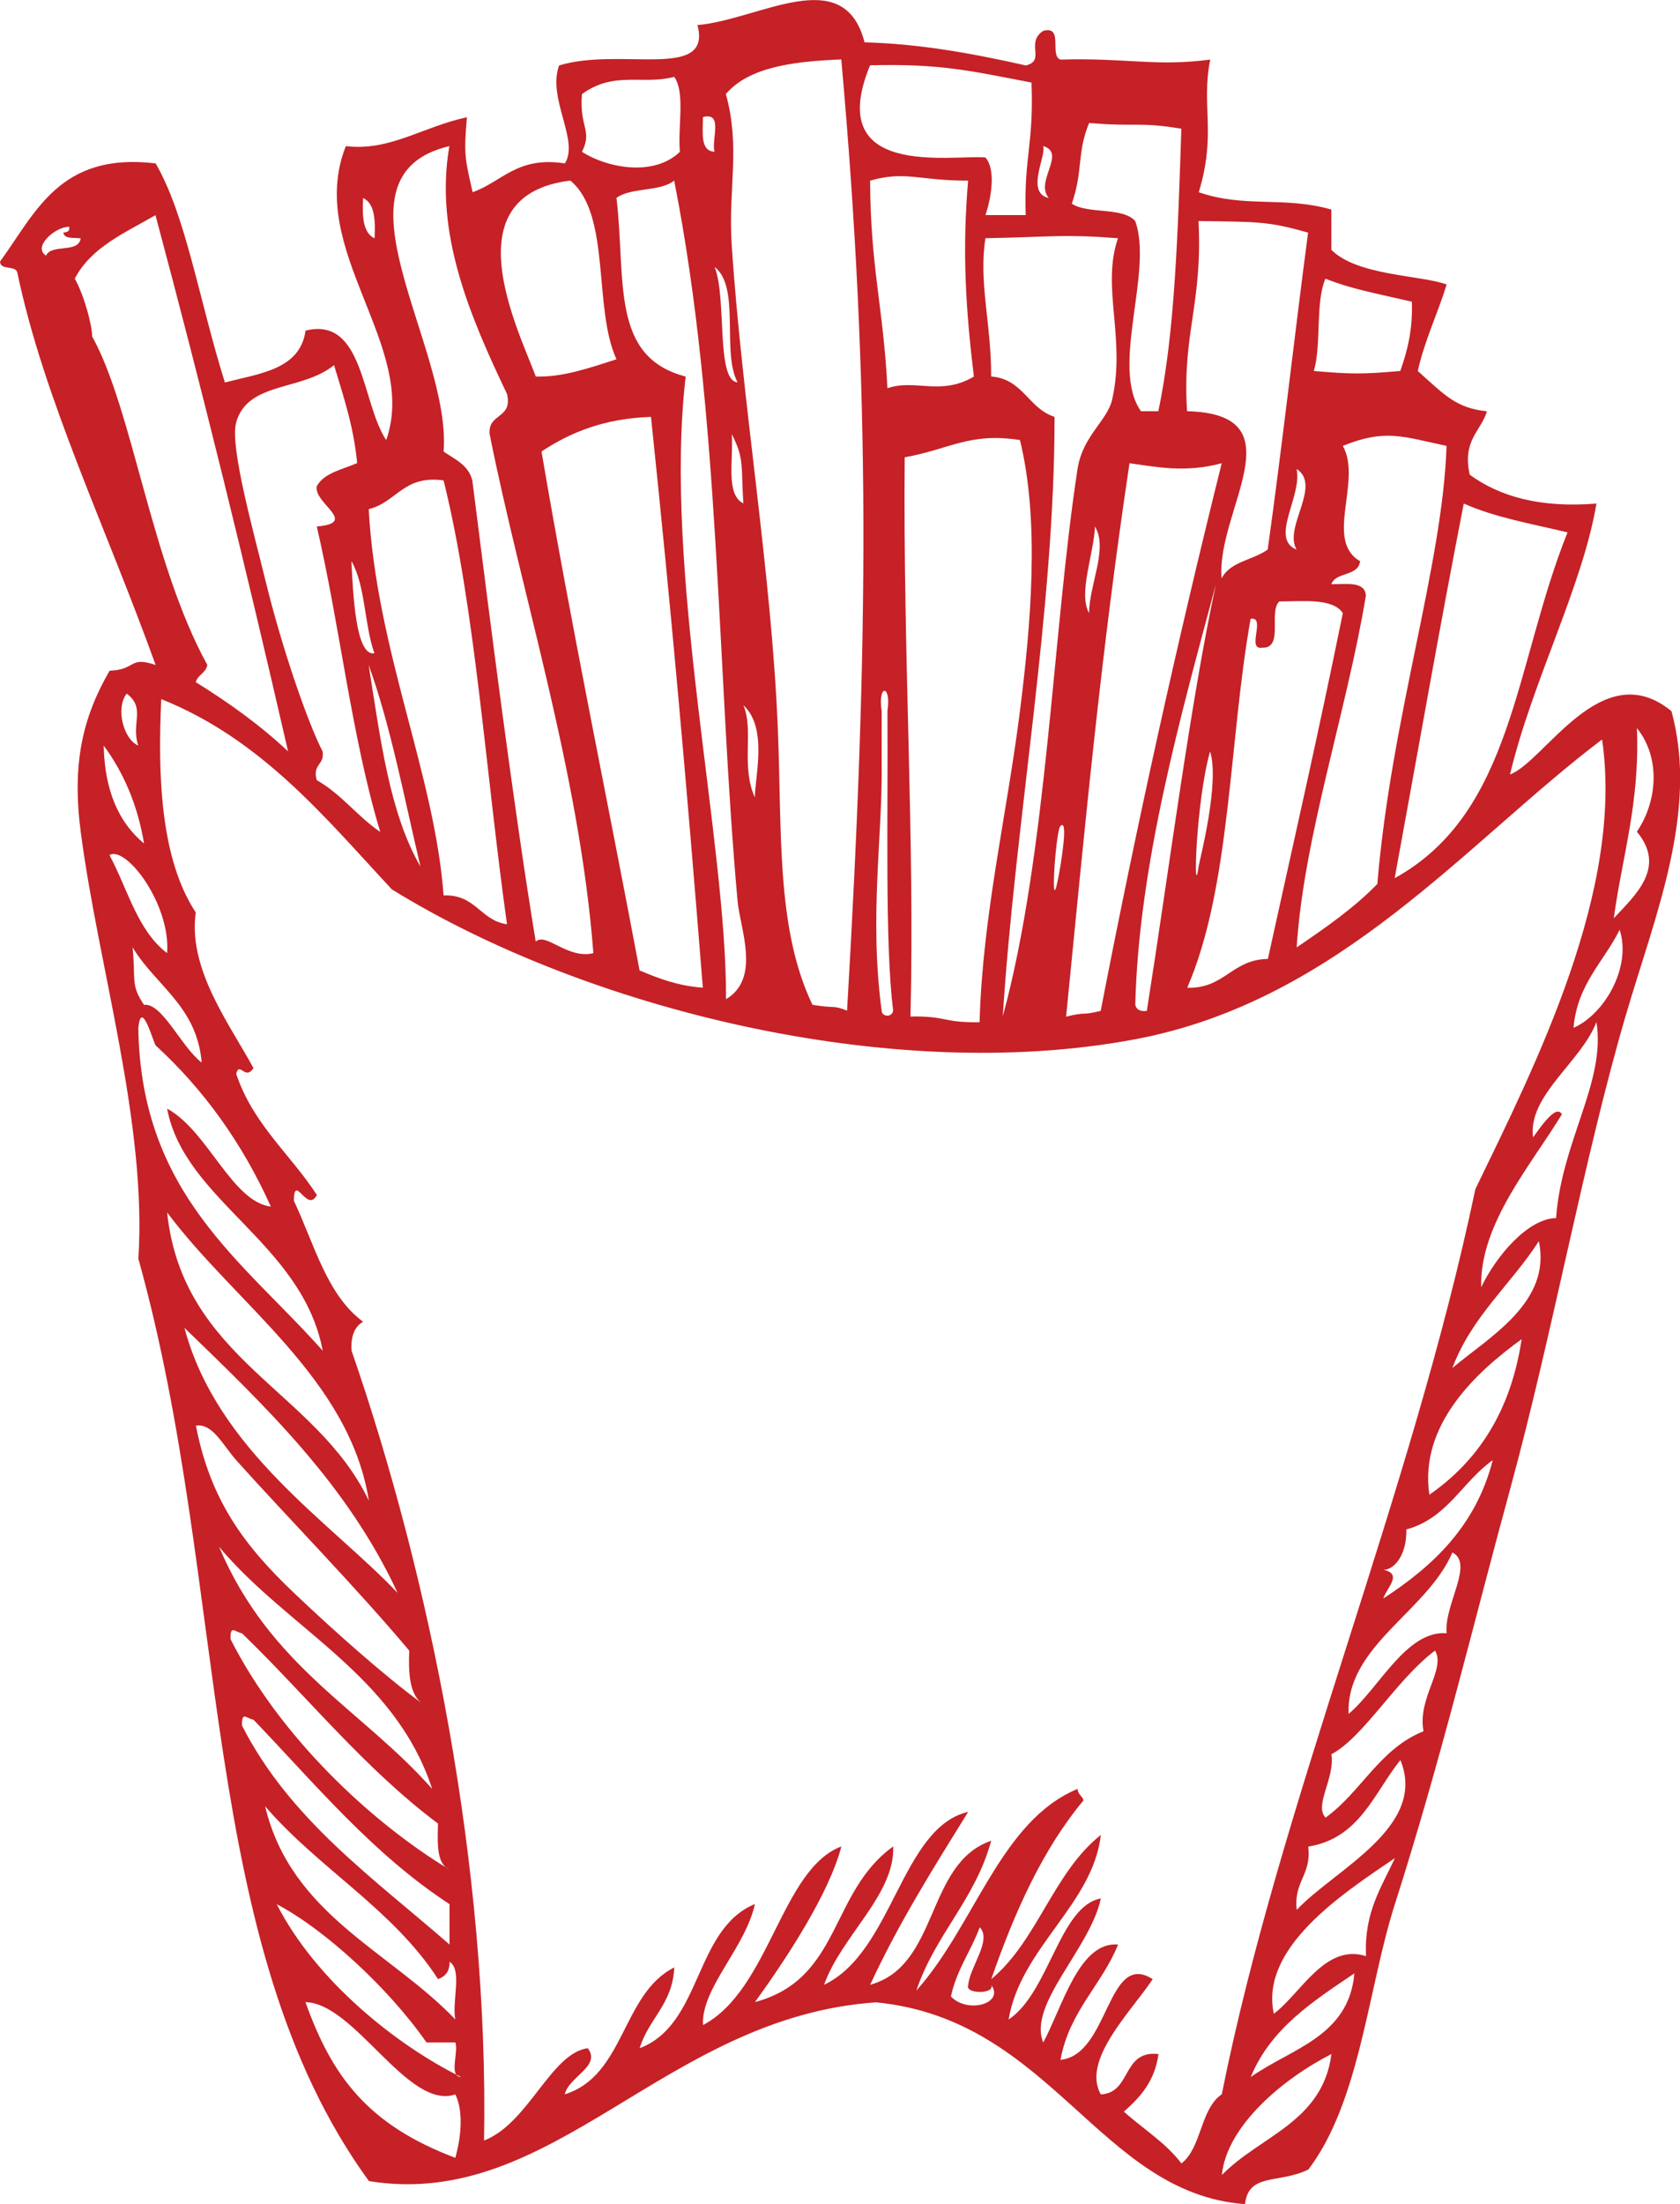 <svg xmlns="http://www.w3.org/2000/svg" id="b" data-name="Layer 2" viewBox="0 0 215.15 282.2"><defs><style>      .d {        fill: #c52127;        fill-rule: evenodd;        stroke-width: 0px;      }    </style></defs><g id="c" data-name="Content"><path class="d" d="m214.04,91.04c-8.89-7.28-16.18,6.45-20.66,8.12,2.85-11.94,9.3-24.12,11.07-34.69-7.23.59-12.39-.9-16.23-3.69-.97-4.41,1.39-5.49,2.21-8.12-3.84-.4-5.26-1.91-8.86-5.16.9-4.03,2.55-7.3,3.69-11.08-3.34-1.21-11.42-1.1-14.76-4.43v-5.16c-6.08-1.74-11.07-.17-16.98-2.22,2.3-7.56.27-11.05,1.47-16.98-6.95.92-10.88-.25-19.18,0-1.47-.51.46-4.39-2.21-3.68-2.33,1.53.36,3.8-2.22,4.43-7.2-1.62-13.73-2.77-20.66-2.96-2.64-10.27-13.47-2.89-21.4-2.21,1.9,7.19-9.8,2.76-17.72,5.17-1.53,4.25,2.62,9.61.74,12.54-6.11-.94-8,2.33-11.81,3.69-.94-4.13-1.17-4.76-.73-9.6-5.72,1.23-9.85,4.37-15.51,3.7-5.26,13.23,9.4,25.57,5.17,37.64-3.19-4.79-2.83-15.87-10.33-14.02-.69,4.98-5.85,5.48-10.33,6.64-3.3-10.52-4.98-21.37-8.87-28.05-12.29-1.47-15.35,6.3-19.92,12.56,0,1.21,2.05.4,2.22,1.48,3.38,16.11,11.31,32.46,17.7,50.18-3.44-1.17-2.44.61-5.9.74-3.46,6-4.83,11.9-3.69,20.65,2.26,17.28,8.5,37.29,7.38,54.63,11.78,42.22,7.41,87.75,29.53,118.1,23.75,3.83,37.78-21.01,64.94-22.89,22.53,2.2,28.56,24.45,47.25,25.84.46-4.05,4.32-2.58,8.11-4.43,6.62-8.67,7.65-23.25,11.08-33.96,5.98-18.73,9.96-35.57,14.76-53.14,5.44-19.89,9.44-42.33,14.77-60.52,3.75-12.83,9.43-26.27,5.89-39.12ZM47.97,30.52c-1.51-.72-1.59-2.85-1.47-5.17,1.5.71,1.58,2.82,1.47,5.17Zm152.78,37.64c-6.79,16.88-6.92,35.89-22.14,44.28,2.94-16,5.75-32.14,8.85-47.97,3.9,1.76,8.71,2.6,13.28,3.69Zm-15.5-11.07c-.46,15.08-7.11,34.92-8.86,56.09-3.04,3.12-6.67,5.63-10.33,8.12.89-14.12,6.37-30.04,8.86-45.02-.08-1.89-2.48-1.47-4.42-1.48.57-1.62,3.46-.96,3.68-2.95-4.62-2.65.3-10.29-2.21-14.76,5.44-2.21,7.7-1.18,13.28,0Zm-40.6,2.22c3.41.47,7.18,1.26,11.81,0-5.69,22.84-10.87,46.21-15.5,70.12-2.62.64-1.82.08-4.43.74,2.5-25.32,4.49-46.66,8.12-70.85Zm-4.43,8.11c1.74,2.76-.77,7.57-.74,11.08-1.45-2.47.64-7.7.74-11.08Zm15.5,7.38c-3.25,14.97-6.03,36.78-8.85,54.63-.86.12-1.31-.17-1.48-.75.43-18.03,5.91-37.37,10.33-53.88Zm-2.22,36.16c-.72,5.02-.37-8.26,1.47-14.75,1.27,4.05-1.37,14-1.47,14.75Zm6.65-31.73c2.05-.34-.58,4.02,1.48,3.7,2.84.12.78-4.64,2.21-5.92,3.23-.02,6.84-.43,8.13,1.49-3.26,16.02-6.07,28.24-9.6,44.28-4.62.06-5.52,3.82-10.33,3.69,5.59-12.87,5.33-31.58,8.12-47.24Zm5.9-19.19c3.27,2.13-1.72,7.48,0,10.33-3.5-1.41.76-6.85,0-10.33Zm3.69-24.36c3.32,1.32,6.22,1.82,11.07,2.95.13,3.58-.58,6.31-1.48,8.87-4.86.42-6.21.42-11.07,0,1-3.45.16-8.7,1.48-11.81Zm-16.24-7.38c7.84.11,8.93.05,14.02,1.48-1.69,12.78-3.36,27.67-5.17,40.58-1.84,1.35-4.85,1.54-5.9,3.7-.77-8.59,10.03-21.05-4.43-21.41-.63-10.06,2-13.62,1.47-24.35Zm-14.02-12.55c6.12.51,6.41-.17,11.81.73-.44,13.36-.84,26.28-2.95,36.17h-2.22c-3.98-5.61,1.61-17.91-.74-24.35-1.62-1.83-6.04-.85-8.12-2.22,1.49-4.32.62-6.5,2.22-10.33Zm-5.9,2.95c3.05.89-1.1,4.52.73,6.65-3.05-.67-.23-5.5-.73-6.65Zm9.59,11.81c-2.15,6.26,1.03,12.84-.74,20.65-.61,2.7-3.78,4.65-4.43,8.86-3.18,20.61-3.88,49.19-9.58,70.12,1.6-25.13,6.66-52.01,6.63-76.77-3.36-1.06-4-4.84-8.12-5.17.03-6.78-1.62-12-.73-17.7,8.51-.16,9.91-.54,16.97,0Zm-7.38,80.43c-1.48,8.84-.64-4.47,0-5.16,1-1.07.19,4,0,5.16Zm-19.93-52.39c5.87-1.05,8.25-3.21,14.76-2.21,2.56,10.43,1.39,23.69,0,34.69-1.64,13.1-4.79,26.17-5.17,39.85-4.78.08-4.06-.81-8.85-.73.56-22.92-.96-46.09-.74-71.6Zm-2.21,32.48c.09,13.66-.34,29.75.73,38.38-.17.93-1.47.75-1.47,0-1.62-12.1.15-22.63,0-31.74v-6.64c-.53-3.44,1.26-3.44.74,0Zm0-41.33c-.52-10.35-2.17-15.4-2.22-26.57,4.53-1.29,6.17,0,12.55,0-.77,9.04-.31,16.38.74,25.09-4.32,2.52-7.44.25-11.07,1.49Zm-2.22-41.34c9.05-.23,12.89.72,20.67,2.21.31,7.85-.99,9.59-.74,16.97h-5.16c.64-1.83,1.44-5.73,0-7.38-4.35-.37-20.79,2.78-14.77-11.81Zm-3.69-.75c3.79,42.46,3.51,74.11.74,121.79-1.8-.74-1.57-.26-4.43-.75-4.69-9.75-3.89-22.27-4.44-35.42-.81-20.05-4.6-41.86-5.91-62-.45-7.16,1.15-12.34-.74-19.19,2.94-3.45,8.62-4.18,14.76-4.43Zm-14.03,47.97c1.65,3.18,1.17,4.13,1.49,8.87-2.32-1.13-1.24-5.65-1.49-8.87Zm-2.2-21.4c3.36,2.55.87,10.94,2.95,14.77-2.81-.17-1.35-10.94-2.95-14.77Zm5.16,67.91c-1.82-4-.1-8.6-1.47-11.8,3.13,2.88,1.51,8.97,1.47,11.8Zm-6.65-87.1c2.68-.69,1.03,2.91,1.49,4.44-1.88-.09-1.48-2.47-1.49-4.44Zm4.44,100.39c.32,3.53,3.01,9.89-1.48,12.55.09-20.31-8.08-54.67-5.17-79.72-9.7-2.51-7.62-12.38-8.86-22.87,1.83-1.37,5.64-.77,7.39-2.22,5.94,30.1,5.44,62.65,8.12,92.26Zm-4.44,11.08c-3.21-.23-5.69-1.19-8.11-2.21-4.17-22.17-8.73-43.93-12.56-66.44,3.7-2.46,8.07-4.24,14.02-4.43,2.61,25,4.43,45.37,6.64,73.08Zm-15.49-114.41c4.14-3.02,7.8-1.13,11.81-2.21,1.45,2,.44,6.45.73,9.6-3.25,3.14-9.1,2.17-12.54,0,1.38-2.8-.36-3.06,0-7.39Zm-1.48,11.08c5.24,4.36,2.88,16.3,5.9,22.87-3.8,1.23-6.97,2.3-10.33,2.21-2.28-6.09-10.9-23.21,4.43-25.09Zm-15.5-4.43c-1.94,11.12,2.61,21.74,7.38,31.74.77,3.24-2.5,2.42-2.22,5.16,4.1,20.57,11.53,43.49,13.28,66.44-3.3.81-6.08-2.72-7.38-1.48-2.88-17.49-5.77-40.49-8.12-59.04-.48-1.97-2.22-2.71-3.68-3.7,1.07-13.41-15.51-35.29.74-39.11Zm-.74,42.82c4.03,16.18,5.39,37.37,8.12,56.82-3.44-.49-4-3.86-8.12-3.69-1.16-15.61-8.59-31.24-9.59-49.46,3.56-.86,4.44-4.4,9.59-3.68Zm-2.96,49.43c-3.98-6.83-5.15-16.49-6.64-25.82,2.87,7.96,4.56,17.08,6.64,25.82Zm-8.85-39.11c1.81,3.1,1.65,8.17,2.95,11.81-2.4.41-2.73-7.58-2.95-11.81Zm-14.77-17.72c1.5-5.33,8.38-3.99,12.55-7.37,1.19,3.97,2.51,7.81,2.96,12.54-1.88.83-4.2,1.23-5.17,2.95-.47,2.2,5.46,4.7,0,5.17,2.97,12.77,4.47,27.02,8.13,39.11-2.93-1.99-4.99-4.85-8.13-6.63-.6-2.1,1.04-1.92.74-3.69-1.82-3.51-5.17-13.03-7.38-22.14-1.48-6.05-4.52-16.97-3.69-19.93ZM8.85,29.03c.13.62-.29.7-.74.75.13.86,1.35.61,2.22.74-.26,1.95-3.76.66-4.43,2.21-1.77-1.11,1.17-3.7,2.95-3.7Zm2.95,14.02c-.01-1.39-.97-5.11-2.22-7.38,2.11-4.04,6.44-5.86,10.33-8.12,6.02,22.48,11.41,44.37,16.98,68.65-3.55-3.34-7.56-6.22-11.82-8.86.26-.96,1.3-1.16,1.48-2.21-7.21-13.08-9.56-32.74-14.76-42.07Zm4.43,45.76c2.49,1.88.5,3.83,1.48,6.65-1.89-.78-2.95-4.81-1.48-6.65Zm2.22,19.19c-3.23-2.67-5.05-6.76-5.17-12.54,2.5,3.39,4.32,7.49,5.17,12.54Zm2.95,14.03c-3.79-2.85-5.06-8.24-7.38-12.55,2.12-1.25,7.86,6.32,7.38,12.55Zm4.43,14.01c-2.55-1.89-5.07-7.69-7.38-7.38-1.76-2.54-1.05-3.23-1.47-7.37,2.95,4.92,8.23,7.51,8.85,14.75Zm-8.12-4.42c.38-3.74,1.79,1.4,2.21,2.22,6.16,5.64,11.1,12.5,14.77,20.65-5.02-.65-8.04-9.67-13.29-12.55,2.22,11.81,17.3,17.16,19.93,31-10.19-11.47-23.28-20.02-23.62-41.33Zm29.53,60.53c-6.76-14.17-23.83-18.01-25.84-36.92,8.8,11.78,23.34,21.24,25.84,36.92Zm3.68,11.8c-8.49-8.97-23.11-18.2-27.3-33.94,10.36,10.03,20.83,19.99,27.3,33.94Zm-20.66-16.98c6.74,7.5,15.31,16.23,22.15,24.37-.12,2.82.03,5.37,1.47,6.63-4.42-3.24-10.81-8.86-16.24-14.03-6.18-5.88-10.67-11.68-12.55-21.4,2.14-.35,3.44,2.49,5.17,4.42Zm25.09,42.08c-8.99-10.18-20.77-15.59-27.3-31.01,8.86,10.57,22.5,16.37,27.3,31.01Zm-24.36-19.93c8.38,8.11,15.67,17.3,25.1,24.36-.05,2.5-.23,5.14,1.48,5.9-10.14-6.12-21.78-17.1-28.05-29.52-.03-1.89.55-.9,1.47-.74Zm1.48,11.07c7.95,8.29,15.27,17.19,25.1,23.61v5.17c-9.72-8.49-20.44-15.98-26.58-28.04-.03-1.9.56-.9,1.48-.74Zm23.62,33.21c.91-.32,1.51-.95,1.48-2.22,1.68,1.02.27,5.14.74,7.38-8.42-8.8-21.05-13.4-24.36-27.3,6.82,7.95,16.35,13.17,22.15,22.14Zm2.22,22.88c-11.17-4.23-15.76-10.34-19.19-19.93,6.32.11,13.13,13.88,19.19,11.81.97,1.93.85,5.08,0,8.12Zm-22.88-32.48c6.14,3.22,14.34,10.74,19.19,17.71h3.7c.43,1.3-.9,4.35.74,4.43-8.25-4.05-18.64-12.35-23.62-22.14Zm86.35,11.82c.74-3.45,2.56-5.8,3.69-8.86,1.61,1.65-1.29,5.08-1.47,7.38-.52,1.2,3.49,1.2,2.95,0,1.7,2.41-3.05,3.72-5.17,1.48Zm22.14,14.75c2.1-1.84,3.97-3.9,4.44-7.38-4.71-.52-3.41,4.96-7.38,5.17-2.53-4.41,4.02-10.76,6.64-14.76-5.85-3.74-5.56,9.74-11.81,10.33,1.14-6.24,5.25-9.51,7.38-14.76-5-.44-7.14,8.03-9.59,12.54-2-4.91,6.02-12.01,7.38-18.44-5.28.95-6.61,12.03-11.81,15.5,1.53-9.19,10.79-14.73,11.81-23.63-6.06,4.77-8.12,13.55-14.03,18.46,2.98-8.59,6.56-16.58,11.81-22.89-.14-.59-.75-.73-.75-1.47-9.9,4.11-13.11,17.37-20.66,25.83,2.41-7.18,7.54-11.65,9.59-19.19-8.43,2.88-6.62,16.01-15.5,18.44,3.65-7.91,8.13-15,12.55-22.14-8.6,2.02-9.6,17.93-18.45,22.14,2.19-6.23,9.07-11.51,8.85-17.71-8.18,5.87-6.62,16.96-17.71,19.93,4.16-5.73,9.54-14,11.07-19.93-7.71,2.9-9.17,18.36-17.72,22.87-.26-4.71,5.4-9.84,6.65-15.5-7.83,3.25-6.73,15.42-14.76,18.46,1.14-3.78,4.22-5.61,4.43-10.34-6.72,3.37-6.32,13.87-14.03,16.25.55-2.29,4.71-3.62,2.95-5.91-4.75.67-7.58,9.63-13.28,11.82.62-34.91-6.95-72.18-16.97-101.13-.12-1.82.38-3.07,1.48-3.7-4.67-3.45-6.26-9.98-8.87-15.5.06-3.62,1.69,1.68,2.95-.73-3.39-5.23-8.18-9.05-10.33-15.51.41-1.66,1.15.9,2.21-.73-3.04-5.63-8.42-12.66-7.39-19.93-4.51-6.86-4.88-17.44-4.42-27.32,12.83,5.14,20.87,15.05,29.53,24.36,24.54,15.17,63.75,25.12,95.21,19.19,26.16-4.92,42.52-25.34,59.78-38.38,2.82,19.28-8.52,41.65-16.23,57.58-8.22,39.25-25.01,78.47-32.47,115.88-2.78,1.89-2.54,6.8-5.17,8.86-2.02-2.67-4.92-4.43-7.39-6.65Zm12.56,8.11c.6-6.29,7.84-12.33,14.03-15.49-1.12,8.73-9.19,10.5-14.03,15.49Zm3.69-12.54c2.59-6.27,8-9.71,13.28-13.28-.72,8.13-8.1,9.61-13.28,13.28Zm14.76-15.49c-5.25-1.66-8.36,4.83-11.8,7.38-1.81-8.44,8.74-15.34,15.5-19.92-1.68,3.71-3.95,6.86-3.69,12.54Zm-8.86-5.91c-.44-3.63,1.92-4.48,1.47-8.11,6.59-1.05,8.41-6.86,11.8-11.08,3.53,8.59-8.48,14.05-13.28,19.19Zm16.24-22.88c-5.64,2.24-7.98,7.77-12.55,11.06-1.52-1.56,1.25-5.1.74-8.11,4.14-2.18,8.33-9.58,13.28-13.28,1.41,2.42-2.28,6.06-1.48,10.33Zm2.95-12.55c-5.16-.38-8.63,7.03-12.55,10.33-.33-8.7,10.05-13.09,13.29-20.67,2.82,1.43-1.09,6.7-.74,10.34Zm-8.12-4.43c.5-1.47,2.54-3.16,0-3.7,1.33.09,3.06-1.85,2.96-5.16,5.24-1.4,7.17-6.11,11.07-8.87-2.16,8.42-7.62,13.55-14.03,17.72Zm5.91-13.3c-1.31-8.94,5.96-15.68,11.82-19.92-1.38,9.2-5.57,15.59-11.82,19.92Zm2.95-16.23c2.48-6.61,7.51-10.7,11.07-16.23,1.67,7.82-6.4,12.29-11.07,16.23Zm13.29-19.19c-3.59.04-7.67,4.82-9.6,8.85-.23-8.1,6.44-15.69,10.33-22.14-.76-1.42-2.92,1.94-3.69,2.95-.69-5.37,6.13-9.6,8.12-14.76,1.23,7.68-4.47,15.22-5.17,25.11Zm2.22-24.36c.5-5.66,3.88-8.43,5.91-12.56,1.56,4.79-1.96,10.84-5.91,12.56Zm5.16-14.03c1.07-7.9,3.36-14.84,2.96-24.35,3.05,3.79,2.65,9.34,0,13.27,3.8,4.57-.17,8.08-2.96,11.08Z"></path></g></svg>